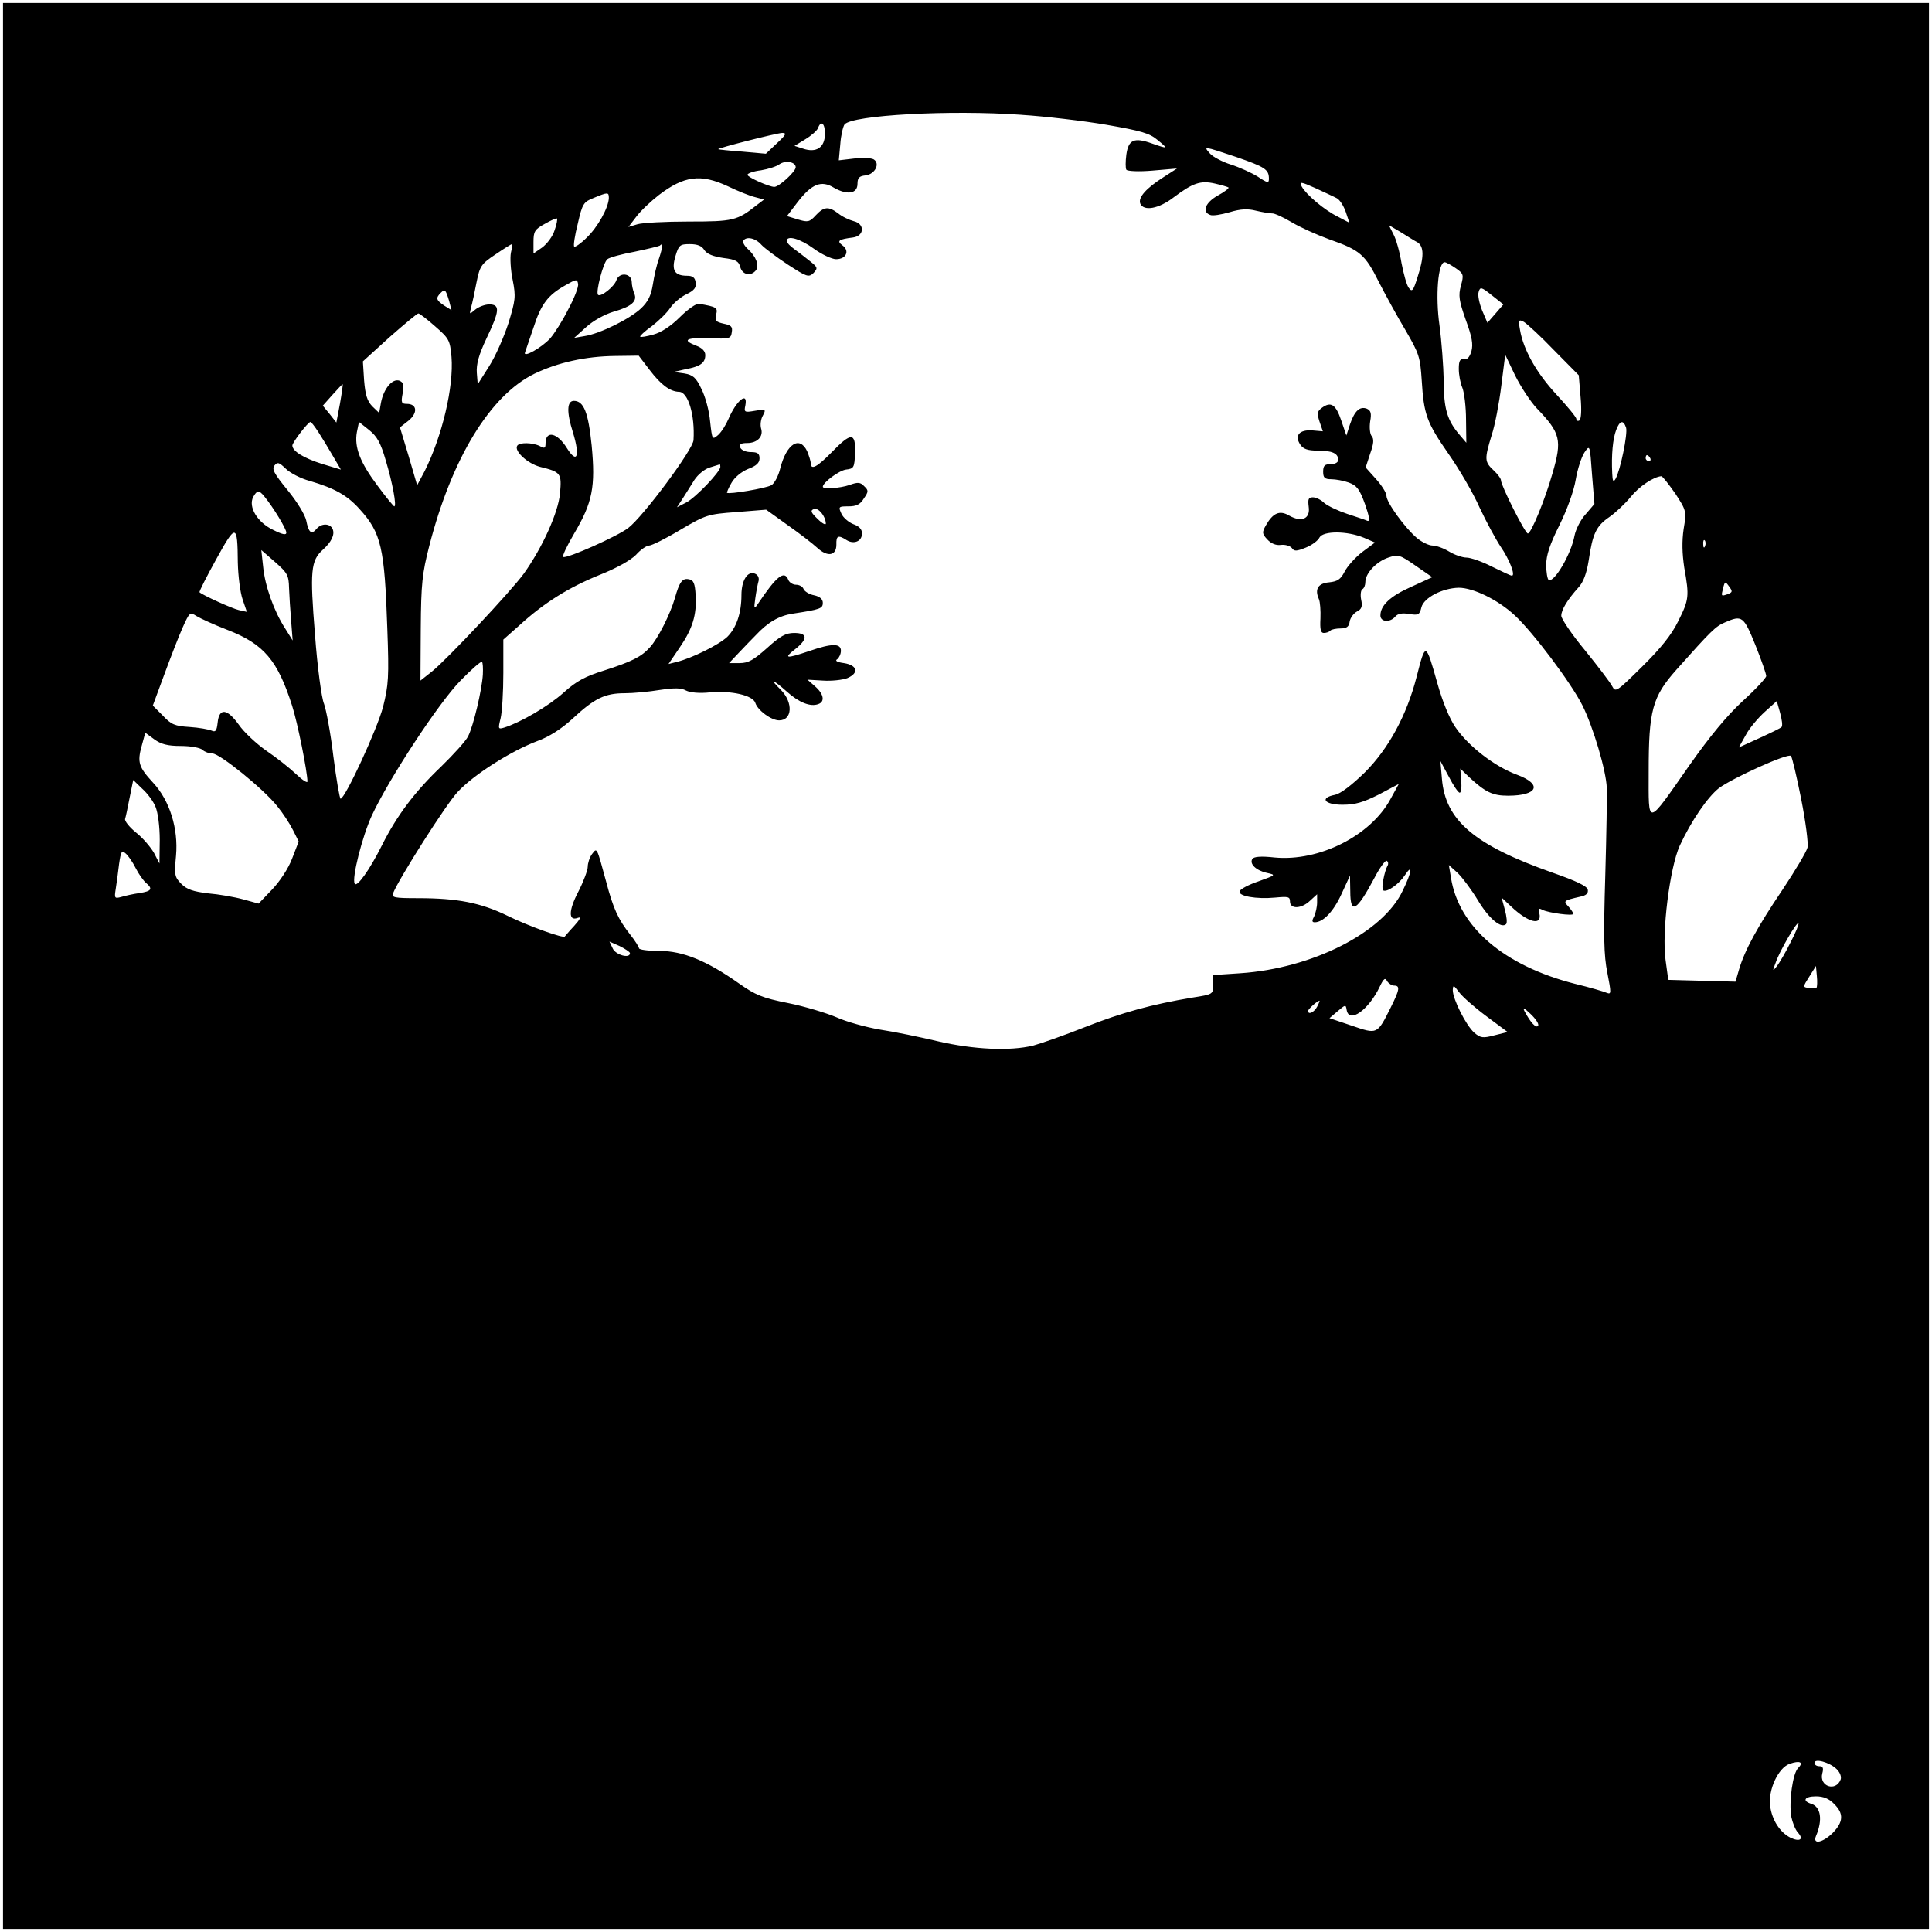 <?xml version="1.0" encoding="UTF-8" standalone="yes"?>
<svg version="1.0" xmlns="http://www.w3.org/2000/svg" width="640.63px" height="640.63px" viewBox="0 0 641 641" preserveAspectRatio="xMidYMid meet">
  <g transform="translate(0,641) scale(0.1,-0.1)" fill="#000000" stroke="none">
    <path d="M10 3205 l0 -3195 3195 0 3195 0 0 3195 0 3195 -3195 0 -3195 0 0
-3195z m3379 2824 c79 -5 206 -20 282 -33 115 -20 143 -28 169 -50 37 -30 36
-31 -18 -12 -59 21 -78 13 -85 -37 -3 -23 -3 -45 0 -50 3 -5 41 -7 87 -3 l81
7 -45 -29 c-58 -37 -84 -67 -77 -87 11 -27 62 -18 112 21 63 47 88 56 136 45
22 -5 42 -11 45 -13 2 -3 -14 -15 -36 -27 -41 -23 -53 -54 -25 -64 8 -4 37 1
65 9 36 11 60 12 87 5 21 -5 45 -9 53 -9 8 1 38 -13 65 -29 28 -17 84 -42 125
-57 103 -36 119 -50 165 -142 22 -43 62 -116 89 -161 44 -76 48 -87 53 -165 7
-113 16 -139 89 -244 35 -50 82 -130 103 -178 22 -47 54 -106 70 -130 29 -42
50 -96 37 -96 -4 0 -33 14 -66 30 -33 17 -71 30 -84 30 -14 0 -40 9 -58 20
-18 11 -43 20 -55 20 -12 0 -35 11 -52 25 -40 34 -101 118 -101 140 0 10 -16
35 -35 56 l-34 38 15 46 c12 33 13 49 5 58 -6 7 -8 29 -5 49 5 27 2 36 -11 42
-24 9 -41 -8 -56 -52 l-12 -37 -17 50 c-18 53 -34 64 -64 42 -16 -12 -17 -18
-8 -46 l11 -32 -35 3 c-43 3 -60 -17 -40 -47 10 -15 25 -20 57 -20 49 0 69 -9
69 -31 0 -8 -10 -14 -25 -14 -20 0 -25 -5 -25 -25 0 -20 5 -25 27 -25 15 0 41
-5 58 -11 27 -10 36 -22 54 -72 14 -40 17 -58 8 -55 -6 3 -37 13 -67 23 -30
10 -64 26 -76 36 -11 11 -28 19 -38 19 -15 0 -17 -6 -14 -31 6 -40 -23 -53
-64 -30 -32 19 -54 10 -78 -32 -13 -23 -13 -28 5 -47 12 -13 28 -20 44 -18 15
2 31 -3 37 -10 8 -12 16 -11 46 1 20 8 41 23 46 34 13 22 91 22 147 -1 l37
-16 -43 -32 c-23 -18 -49 -47 -58 -65 -13 -25 -23 -32 -51 -35 -37 -3 -49 -23
-34 -56 4 -9 6 -38 5 -64 -2 -36 1 -48 11 -48 8 0 18 3 22 8 4 4 20 7 34 7 20
0 28 6 30 23 2 12 13 27 24 33 16 8 19 17 14 40 -3 15 -1 31 4 34 6 3 10 14
10 24 0 29 37 68 76 81 33 11 38 10 91 -27 l55 -38 -70 -32 c-70 -31 -102 -62
-102 -95 0 -22 32 -24 49 -4 8 10 23 13 46 9 31 -5 35 -3 41 22 8 32 70 64
124 65 48 0 130 -40 185 -91 61 -56 187 -224 225 -299 36 -72 79 -217 81 -274
1 -22 -1 -153 -5 -291 -6 -201 -5 -264 7 -323 13 -67 13 -72 -2 -66 -9 4 -56
18 -106 30 -235 60 -385 188 -411 352 l-7 42 30 -27 c16 -16 46 -56 67 -91 36
-60 77 -94 93 -78 4 4 2 25 -4 47 l-11 41 32 -30 c57 -54 104 -65 93 -21 -4
15 -2 17 11 10 21 -10 102 -21 102 -13 0 3 -7 14 -16 24 -18 19 -17 20 39 33
20 4 27 11 25 23 -2 12 -38 29 -118 57 -258 91 -355 173 -366 312 l-5 58 28
-52 c15 -29 31 -53 36 -53 5 0 7 18 5 40 l-3 40 30 -29 c53 -49 77 -61 128
-61 100 0 116 38 29 70 -73 27 -160 94 -203 157 -20 29 -43 85 -60 146 -39
138 -39 138 -69 21 -33 -128 -93 -238 -172 -317 -43 -42 -80 -70 -98 -74 -53
-10 -36 -33 24 -33 43 0 69 8 121 34 l66 35 -28 -51 c-66 -121 -236 -207 -384
-193 -45 5 -69 3 -74 -5 -10 -16 12 -38 48 -46 31 -7 31 -7 -27 -28 -33 -11
-61 -26 -63 -33 -6 -16 55 -27 118 -21 43 4 49 3 49 -13 0 -26 38 -25 67 3
l23 21 0 -27 c0 -15 -5 -36 -10 -47 -8 -14 -7 -19 2 -19 28 0 62 35 89 94 l28
61 1 -52 c0 -79 21 -67 80 44 18 35 37 60 41 57 5 -3 6 -10 3 -16 -11 -18 -22
-78 -15 -82 12 -8 52 20 72 50 27 41 24 12 -7 -51 -65 -139 -300 -258 -539
-274 l-90 -6 0 -32 c0 -32 0 -32 -70 -43 -132 -22 -232 -49 -356 -98 -68 -27
-145 -54 -171 -61 -78 -19 -198 -13 -315 14 -59 14 -146 32 -193 39 -47 8
-112 26 -145 41 -33 14 -105 36 -160 47 -86 17 -109 27 -163 65 -106 75 -186
108 -264 108 -38 0 -68 4 -68 9 0 4 -13 25 -29 45 -40 51 -56 85 -80 176 -32
118 -30 113 -47 91 -8 -11 -14 -30 -14 -42 0 -11 -14 -49 -31 -82 -33 -63 -34
-100 -1 -87 11 4 6 -6 -13 -27 -17 -18 -30 -34 -31 -35 -2 -8 -120 34 -189 68
-90 44 -167 59 -299 59 -77 0 -87 2 -82 16 19 48 176 296 215 337 53 57 176
135 263 168 39 14 80 40 117 74 73 68 108 85 173 85 29 0 82 5 118 11 48 7 70
7 86 -2 14 -7 45 -10 81 -6 70 6 141 -10 149 -35 8 -25 53 -58 79 -58 44 0 47
59 6 101 -41 40 -27 36 20 -6 40 -36 78 -51 104 -41 23 8 18 34 -11 59 l-25
22 51 -3 c28 -2 65 2 81 8 40 17 34 43 -11 50 -23 3 -31 8 -22 13 6 5 12 17
12 28 0 25 -30 25 -105 -1 -77 -26 -87 -25 -47 6 43 34 42 54 -3 54 -28 0 -46
-10 -90 -50 -45 -40 -62 -50 -91 -50 l-35 0 33 35 c18 19 43 45 55 57 41 44
78 65 123 72 92 14 100 17 100 36 0 12 -10 21 -29 25 -16 3 -32 13 -35 21 -3
8 -14 14 -25 14 -10 0 -21 7 -25 15 -13 35 -39 15 -103 -81 -11 -16 -12 -13
-7 21 3 22 8 48 11 58 2 10 -2 20 -13 24 -24 9 -44 -23 -44 -71 0 -61 -17
-109 -47 -139 -29 -27 -116 -70 -167 -83 l-28 -7 36 53 c44 64 58 110 54 175
-2 39 -7 51 -22 53 -22 5 -32 -9 -47 -63 -15 -52 -56 -134 -83 -163 -28 -31
-59 -47 -153 -77 -61 -19 -91 -35 -133 -73 -50 -45 -143 -99 -197 -116 -20 -6
-21 -5 -12 31 5 21 9 88 9 150 l0 111 53 47 c82 75 164 126 265 167 58 23 104
49 122 67 15 17 35 31 44 31 8 0 55 23 103 52 85 50 91 52 186 59 l99 8 71
-51 c40 -28 84 -62 99 -76 34 -31 63 -26 63 11 -1 30 6 33 34 15 24 -15 51 -4
51 22 0 14 -9 24 -29 31 -15 6 -33 21 -39 34 -11 24 -10 25 23 25 26 0 39 6
51 26 16 23 16 27 1 41 -12 13 -21 14 -48 4 -32 -11 -89 -15 -89 -6 0 14 54
54 77 57 26 3 28 6 30 56 2 68 -13 68 -77 2 -49 -50 -70 -61 -70 -37 0 7 -6
25 -12 40 -25 52 -68 25 -89 -56 -6 -26 -20 -52 -30 -57 -17 -10 -141 -31
-147 -25 -1 1 5 16 15 33 10 18 33 37 55 46 27 10 38 20 38 35 0 16 -6 21 -29
21 -16 0 -31 6 -35 15 -4 11 2 15 23 15 34 0 55 22 46 49 -3 11 -1 30 6 42 11
21 10 22 -26 16 -35 -6 -37 -5 -32 18 9 48 -30 16 -56 -45 -8 -19 -23 -43 -34
-53 -20 -17 -20 -17 -27 45 -3 35 -16 83 -29 108 -18 38 -28 46 -57 51 l-35 5
40 9 c49 9 65 21 65 47 0 13 -11 24 -30 31 -49 19 -34 27 43 25 68 -3 72 -2
75 20 3 18 -2 23 -27 28 -26 6 -30 10 -25 30 6 23 2 26 -57 36 -8 2 -37 -18
-63 -44 -30 -30 -62 -51 -88 -58 -22 -6 -42 -10 -44 -7 -2 2 15 18 39 35 23
18 51 45 61 61 11 16 35 36 54 45 25 12 33 22 30 39 -2 16 -10 22 -28 22 -42
0 -53 18 -39 65 11 37 15 40 48 40 25 0 40 -6 48 -20 9 -13 29 -21 63 -26 42
-5 51 -11 56 -30 7 -26 35 -32 52 -11 12 15 1 46 -27 71 -11 10 -18 23 -15 27
10 16 41 9 60 -13 10 -11 50 -41 88 -66 63 -41 69 -43 85 -28 15 16 14 19 -11
39 -15 12 -38 30 -52 40 -14 10 -26 22 -26 27 0 21 45 8 90 -25 26 -19 60 -35
74 -35 34 0 46 28 21 46 -20 15 -12 20 35 26 38 5 40 45 3 54 -15 4 -39 15
-52 26 -32 24 -47 23 -75 -7 -20 -22 -26 -23 -59 -13 l-36 11 35 46 c47 61 79
74 121 48 44 -25 78 -20 78 13 0 20 6 26 27 28 31 4 49 39 27 53 -8 5 -37 6
-65 3 l-51 -6 5 54 c2 29 9 58 14 65 25 31 350 49 587 32z m-652 -65 c-1 -44
-29 -62 -73 -47 l-28 9 36 22 c20 12 39 29 42 37 10 28 24 15 23 -21z m-159
-29 l-37 -35 -78 7 c-43 3 -79 7 -80 8 -5 3 192 53 212 54 16 0 13 -6 -17 -34z
m1524 -46 c95 -33 108 -41 108 -72 0 -15 -4 -15 -37 7 -21 13 -61 31 -89 40
-29 9 -60 26 -69 36 -23 26 -24 26 87 -11z m-1462 -34 c0 -14 -55 -65 -71 -65
-17 0 -89 32 -89 40 0 5 20 12 45 15 24 4 52 13 61 20 20 14 54 8 54 -10z
m-225 -63 c33 -16 73 -32 90 -36 l30 -8 -25 -19 c-64 -51 -78 -54 -225 -54
-77 0 -153 -4 -170 -9 l-30 -9 26 34 c14 19 48 51 75 72 84 64 139 71 229 29z
m2021 -40 c9 -5 22 -25 29 -45 l12 -36 -38 20 c-45 22 -105 73 -120 100 -9 17
-4 17 45 -5 30 -14 63 -29 72 -34z m-2416 1 c-1 -32 -37 -97 -74 -132 -19 -19
-38 -32 -41 -29 -3 3 2 37 12 76 15 66 19 72 52 85 48 20 51 20 51 0z m-180
-107 c-6 -20 -25 -45 -41 -57 l-29 -20 0 38 c0 35 4 42 37 60 21 12 39 20 41
18 2 -2 -1 -20 -8 -39z m2863 -40 c22 -14 22 -49 0 -116 -14 -45 -18 -50 -29
-35 -7 9 -17 46 -24 82 -6 37 -18 80 -27 96 l-15 30 39 -23 c21 -13 46 -29 56
-34z m-3008 -35 c-3 -16 -1 -57 6 -90 11 -56 9 -67 -14 -143 -15 -46 -43 -110
-64 -143 l-38 -60 -3 38 c-2 28 6 59 32 114 44 92 46 113 9 113 -14 0 -35 -8
-46 -17 -20 -17 -20 -17 -14 7 4 14 12 51 18 83 11 54 15 61 63 93 28 19 52
34 54 34 2 0 1 -13 -3 -29z m492 -17 c-8 -21 -17 -61 -21 -88 -6 -37 -16 -57
-39 -79 -37 -35 -136 -84 -187 -92 l-35 -6 40 36 c23 21 61 42 91 51 60 17 80
35 68 61 -4 10 -8 27 -8 38 -1 29 -42 33 -51 5 -7 -21 -52 -57 -61 -48 -8 9
17 106 31 118 7 6 48 17 91 25 43 9 80 18 83 20 11 12 10 -5 -2 -41z m2643
-34 c26 -18 27 -22 17 -58 -9 -33 -6 -50 16 -113 21 -57 25 -81 19 -104 -6
-20 -14 -29 -25 -27 -13 2 -17 -5 -17 -32 0 -19 5 -47 12 -63 6 -15 12 -63 12
-105 l1 -77 -23 27 c-41 48 -52 87 -52 179 -1 48 -7 131 -14 183 -14 97 -5
210 17 210 5 0 21 -9 37 -20z m-2945 -137 c-19 -38 -46 -80 -59 -95 -29 -32
-92 -67 -84 -47 3 8 15 45 28 82 25 78 48 108 105 140 37 21 40 22 43 5 2 -10
-13 -48 -33 -85z m3077 -13 l-27 -31 -18 42 c-9 23 -15 50 -11 61 5 17 9 16
44 -12 l38 -30 -26 -30z m-3472 42 l8 -31 -24 15 c-27 18 -29 25 -12 42 14 14
16 13 28 -26z m-46 -85 c46 -40 49 -46 54 -101 8 -99 -31 -263 -89 -379 l-25
-47 -28 96 -29 96 28 22 c32 26 29 56 -5 56 -18 0 -20 4 -14 35 5 28 3 36 -11
42 -23 8 -52 -26 -61 -73 l-6 -34 -23 22 c-17 18 -23 38 -27 86 l-4 63 88 80
c49 43 92 79 96 79 4 0 29 -19 56 -43z m3712 -79 l82 -83 6 -72 c4 -44 2 -74
-4 -78 -5 -3 -10 -1 -10 5 0 6 -30 42 -66 81 -66 71 -110 149 -121 215 -6 33
-4 35 13 26 10 -6 56 -48 100 -94z m-3001 -65 c38 -50 68 -72 98 -73 30 0 53
-77 48 -160 -1 -31 -168 -255 -217 -292 -37 -28 -201 -101 -215 -96 -5 2 12
37 36 78 61 103 71 155 58 292 -11 109 -26 148 -59 148 -23 0 -25 -36 -3 -105
24 -79 14 -106 -20 -52 -32 52 -71 60 -71 16 0 -16 -3 -18 -19 -9 -24 12 -68
13 -75 1 -11 -17 34 -59 76 -70 69 -17 72 -21 66 -88 -6 -64 -58 -179 -120
-266 -43 -59 -255 -285 -305 -325 l-38 -30 1 172 c1 150 5 184 28 274 75 292
202 500 349 572 77 37 169 58 269 59 l77 1 36 -47z m2944 -128 c79 -82 84
-105 52 -215 -25 -88 -71 -200 -82 -200 -9 0 -89 159 -89 176 0 6 -11 21 -25
34 -30 28 -30 37 -6 116 11 33 25 107 32 164 l13 103 33 -69 c19 -38 51 -87
72 -109z m-3971 16 l-12 -63 -22 28 -23 28 32 36 c18 20 33 36 34 35 1 -1 -3
-30 -9 -64z m-72 -94 c11 -17 33 -53 48 -79 l27 -46 -63 19 c-60 19 -98 42
-98 61 0 10 52 78 60 78 3 0 14 -15 26 -33z m224 -95 c22 -73 37 -152 28 -152
-2 0 -27 30 -55 68 -58 77 -78 128 -69 178 l7 34 34 -27 c26 -21 38 -42 55
-101z m4115 109 c6 -20 -19 -142 -35 -170 -7 -12 -10 -8 -11 19 -3 61 2 114
13 143 12 32 24 35 33 8z m-134 -287 c-17 -18 -33 -51 -37 -71 -11 -61 -68
-158 -86 -147 -4 3 -8 25 -8 50 0 32 12 68 44 132 25 50 48 114 54 151 6 35
19 75 29 90 18 26 18 26 25 -73 l8 -98 -29 -34z m214 186 c3 -5 1 -10 -4 -10
-6 0 -11 5 -11 10 0 6 2 10 4 10 3 0 8 -4 11 -10z m-4446 -76 c81 -24 123 -47
164 -93 72 -79 83 -128 92 -396 6 -162 4 -188 -14 -260 -19 -73 -126 -305
-141 -305 -3 0 -14 63 -24 141 -9 77 -24 155 -31 174 -8 18 -22 121 -30 230
-17 210 -14 245 26 281 29 26 40 50 33 68 -8 20 -38 21 -54 1 -17 -20 -26 -12
-34 28 -4 19 -30 62 -62 101 -45 55 -53 70 -43 82 10 12 15 10 37 -11 14 -14
50 -33 81 -41z m1361 47 c0 -16 -82 -102 -113 -118 l-31 -16 19 29 c10 16 28
44 39 62 12 18 34 36 51 41 17 5 31 10 33 10 1 1 2 -3 2 -8z m3168 -88 c37
-57 38 -59 28 -118 -6 -41 -5 -81 2 -128 17 -96 16 -106 -20 -178 -22 -45 -58
-90 -120 -151 -84 -83 -88 -86 -99 -65 -6 12 -47 66 -90 119 -44 53 -79 105
-79 115 0 20 21 54 57 94 16 17 27 46 34 90 13 89 25 114 69 144 20 14 52 44
70 66 28 35 76 67 102 69 4 0 24 -26 46 -57z m-4681 -10 c31 -38 73 -108 73
-120 0 -9 -12 -7 -44 9 -52 25 -83 76 -66 109 13 23 19 24 37 2z m1863 -90 c0
-6 -12 0 -27 15 -23 22 -25 28 -13 33 15 6 39 -23 40 -48z m-1951 -129 c1 -45
8 -100 16 -123 l14 -41 -27 6 c-22 5 -119 49 -130 59 -2 2 23 51 55 109 66
120 71 119 72 -10z m4868 54 c-3 -8 -6 -5 -6 6 -1 11 2 17 5 13 3 -3 4 -12 1
-19z m-4698 -139 c1 -25 4 -75 7 -110 l5 -64 -25 40 c-37 57 -67 141 -73 205
l-6 55 46 -40 c41 -36 45 -44 46 -86z m4774 -20 c-23 -8 -23 -8 -16 20 6 23 7
23 20 5 12 -16 11 -19 -4 -25z m-4978 -119 c121 -47 166 -101 214 -251 18 -55
51 -220 51 -252 0 -6 -17 5 -37 24 -21 20 -65 55 -99 78 -33 23 -75 62 -92 87
-39 54 -65 56 -70 6 -3 -27 -7 -32 -20 -26 -9 4 -42 10 -73 12 -49 3 -61 8
-89 38 l-33 33 38 103 c21 57 48 127 61 156 23 51 24 52 46 38 13 -8 59 -29
103 -46z m5069 -50 c20 -50 36 -96 36 -103 0 -6 -35 -44 -78 -83 -53 -49 -109
-117 -176 -212 -145 -207 -136 -206 -136 -22 0 203 12 248 92 338 116 130 130
144 161 157 57 25 62 21 101 -75z m-4222 -98 c-3 -50 -31 -170 -49 -205 -7
-15 -48 -60 -89 -100 -87 -83 -147 -162 -197 -262 -41 -82 -83 -140 -90 -127
-11 16 25 158 57 227 58 124 223 375 294 447 36 37 68 65 71 62 3 -2 4 -21 3
-42z m4309 -174 c-3 -4 -37 -20 -74 -37 l-68 -31 23 41 c12 23 41 57 63 77
l40 36 11 -39 c6 -22 9 -43 5 -47z m-5311 -63 c33 0 65 -6 72 -13 6 -6 21 -12
33 -12 24 0 170 -118 215 -175 18 -22 41 -57 52 -79 l19 -38 -22 -57 c-12 -32
-41 -76 -66 -102 l-45 -47 -51 14 c-29 8 -81 17 -117 20 -49 6 -70 13 -88 31
-23 23 -24 30 -18 94 8 90 -21 183 -76 242 -48 52 -53 68 -38 122 l12 44 30
-22 c22 -16 44 -22 88 -22z m5376 -176 c15 -76 24 -147 21 -161 -4 -15 -41
-77 -83 -140 -83 -123 -125 -200 -144 -264 l-12 -41 -112 3 -111 3 -9 66 c-13
92 14 306 47 379 38 82 92 161 130 191 46 34 229 117 239 107 4 -4 19 -68 34
-143z m-5460 -26 c8 -19 14 -65 14 -110 l-1 -78 -18 35 c-11 19 -37 50 -60 68
-22 18 -38 38 -36 45 2 6 9 38 15 70 l12 59 30 -29 c17 -15 37 -42 44 -60z
m-66 -203 c10 -20 26 -42 34 -49 24 -20 19 -28 -21 -34 -21 -3 -48 -9 -61 -13
-22 -6 -23 -4 -18 27 3 19 8 56 11 82 6 42 9 47 21 36 9 -7 24 -29 34 -49z
m5491 -246 c-16 -33 -37 -68 -45 -79 -15 -19 -16 -18 -5 10 14 41 70 137 76
132 2 -3 -9 -31 -26 -63z m-3851 -36 c1 -20 -48 -6 -57 15 l-11 23 34 -15 c18
-9 33 -19 34 -23z m3937 -115 c-3 -2 -15 -3 -26 -1 -20 3 -20 3 2 38 l22 35 3
-33 c2 -19 1 -36 -1 -39z m-1402 7 c21 0 19 -13 -11 -73 -45 -90 -44 -89 -129
-60 l-74 25 27 23 c26 22 27 23 30 4 8 -46 73 0 110 78 13 27 18 30 24 18 5
-8 16 -15 23 -15z m307 -102 l70 -52 -44 -11 c-38 -10 -46 -9 -67 9 -27 24
-71 111 -71 141 1 18 3 17 21 -7 11 -15 52 -51 91 -80z m-562 32 c-10 -19 -30
-28 -30 -14 0 6 30 33 38 34 1 0 -2 -9 -8 -20z m733 -63 c-6 -10 -25 10 -45
48 -7 14 -1 11 20 -9 17 -16 29 -34 25 -39z m863 -2463 c-18 -17 -31 -111 -23
-161 4 -19 13 -43 22 -53 21 -23 6 -32 -25 -17 -35 18 -61 59 -67 105 -7 54
27 127 65 140 34 12 47 5 28 -14z m128 -4 c11 -11 16 -25 13 -34 -16 -42 -72
-23 -61 20 5 18 2 24 -10 24 -9 0 -16 5 -16 11 0 16 51 2 74 -21z m-9 -115
c33 -32 31 -60 -4 -96 -33 -33 -68 -40 -56 -11 23 54 16 97 -15 107 -32 10
-23 25 15 25 25 0 44 -8 60 -25z"/>
  </g>
</svg>